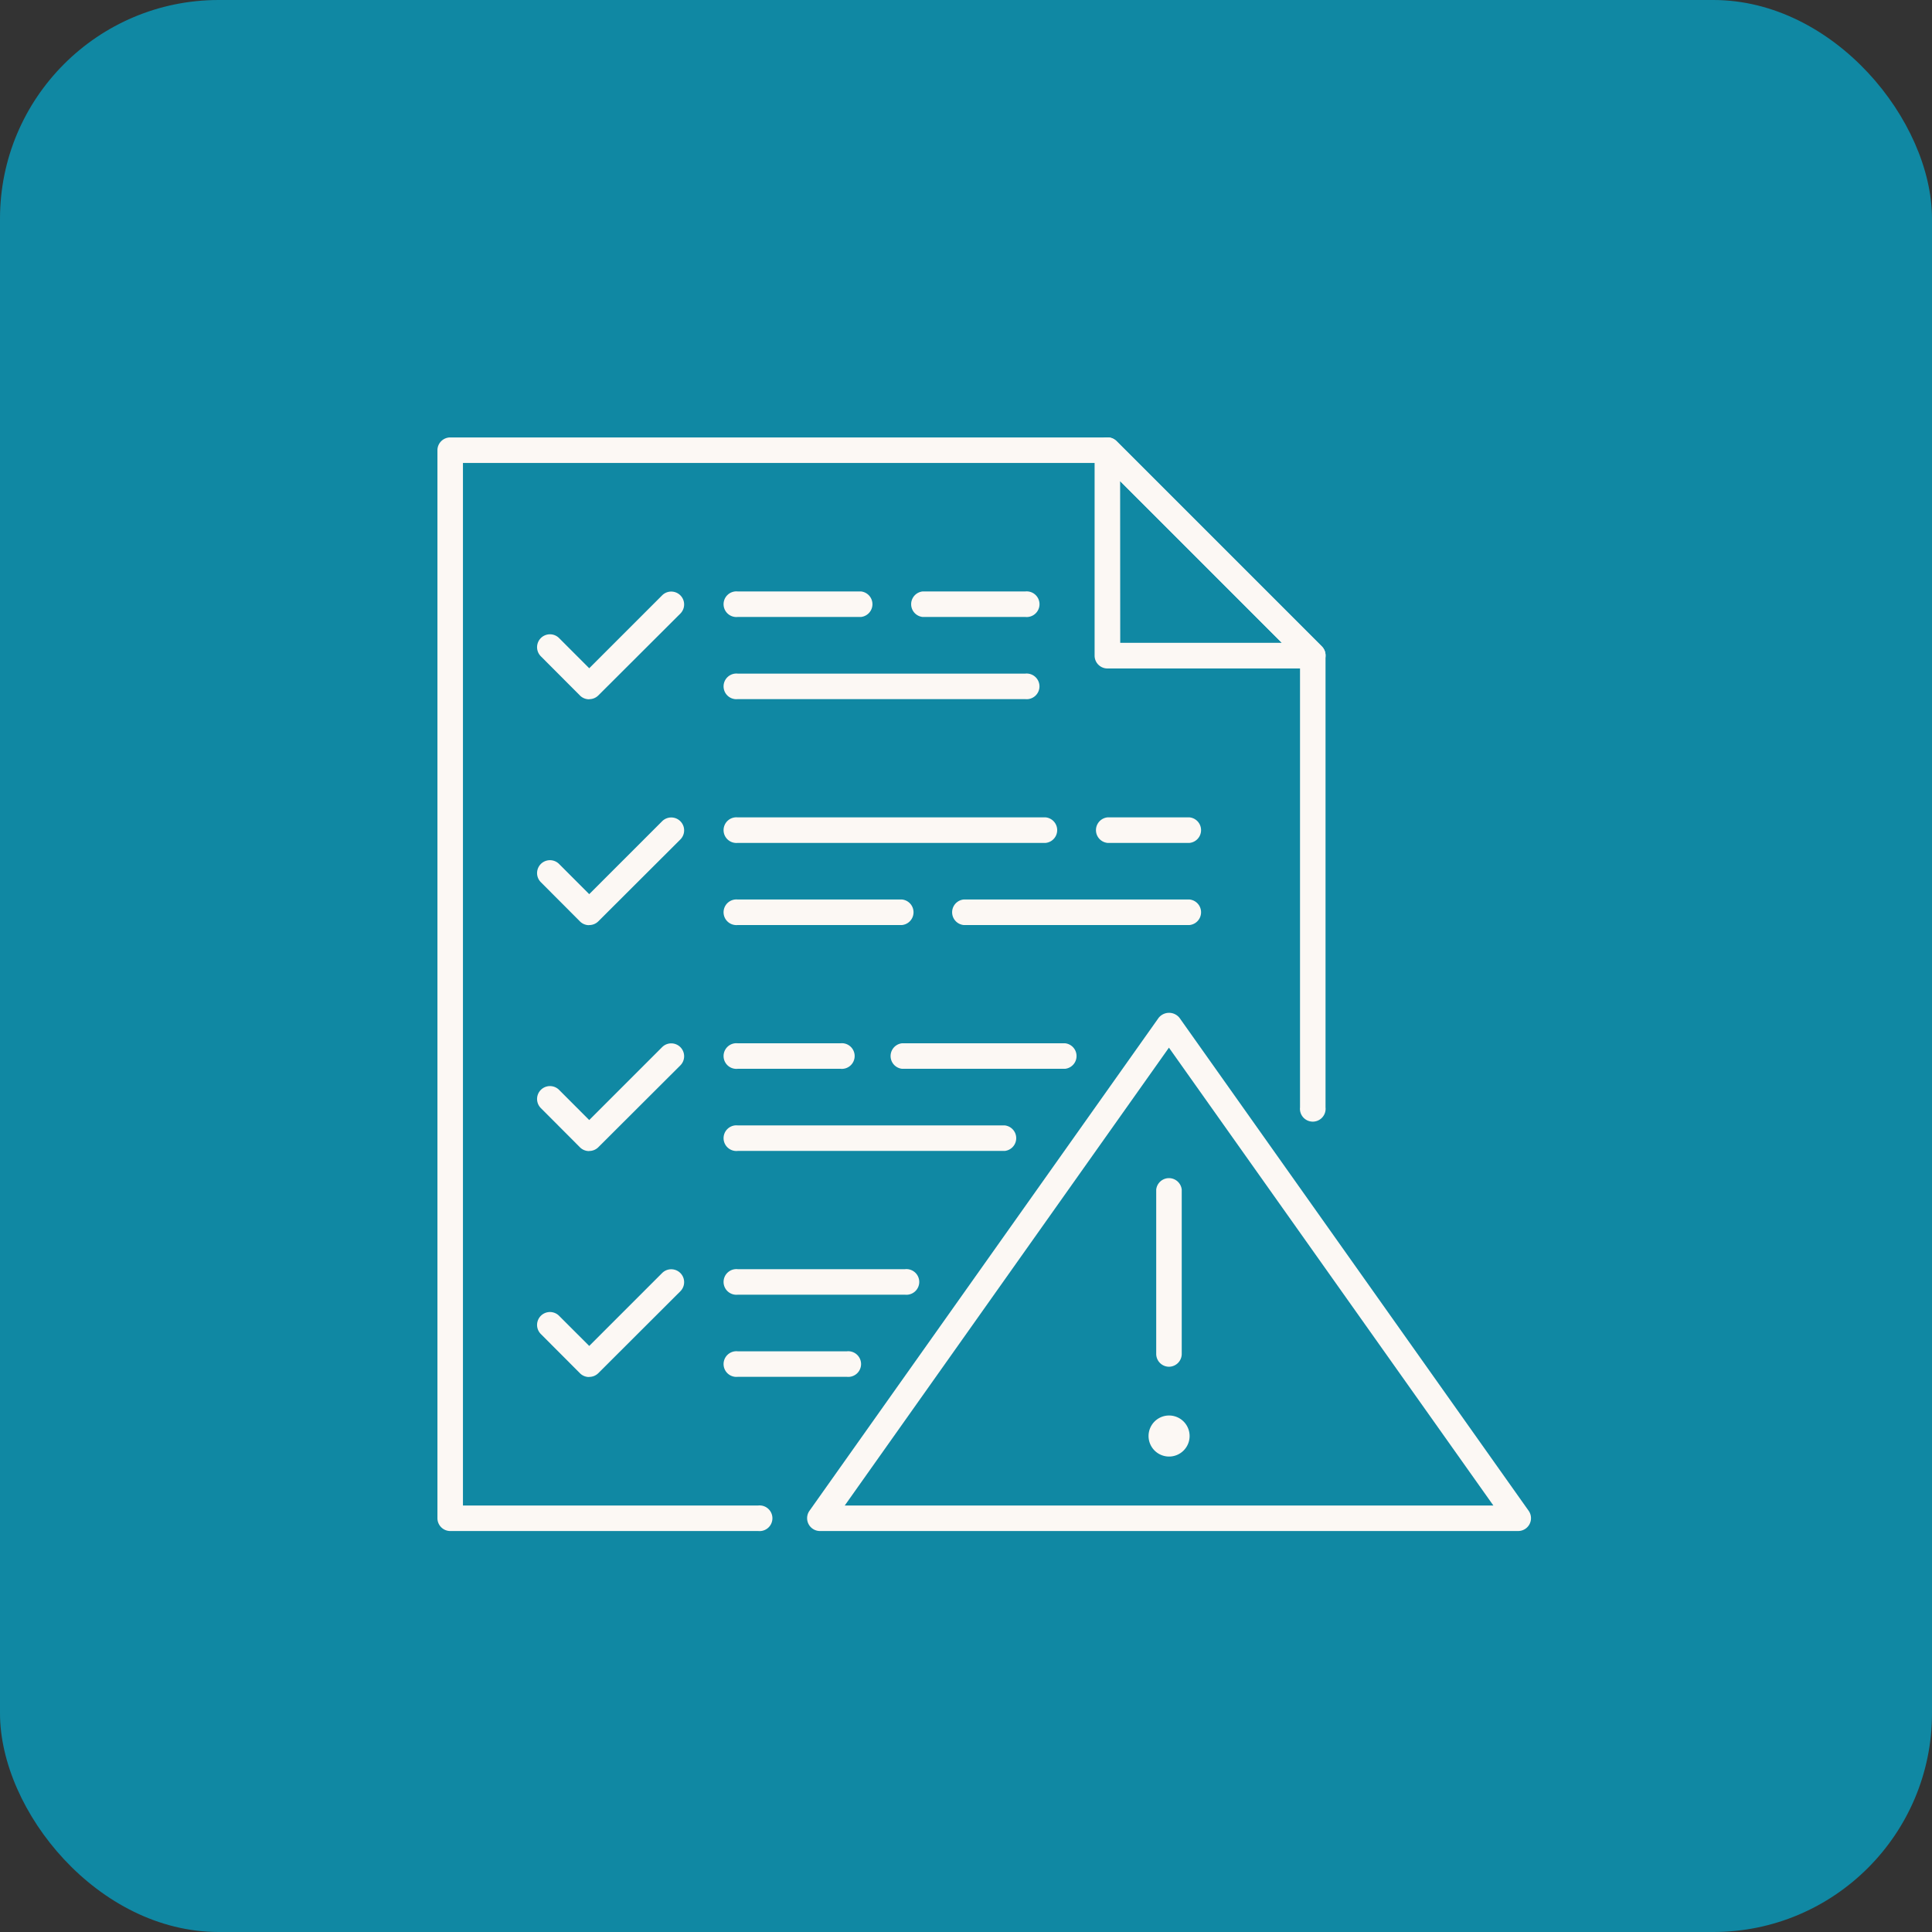 <svg xmlns="http://www.w3.org/2000/svg" xmlns:xlink="http://www.w3.org/1999/xlink" width="53" height="53" viewBox="0 0 53 53">
  <rect x="0" y="0" width="53" height="53" fill="#333333" stroke="none"/>
  <defs>
    <clipPath id="clip-path">
      <rect id="Rectangle_171" data-name="Rectangle 171" width="30" height="30" fill="#fcf8f4"/>
    </clipPath>
  </defs>
  <g id="acc-icon-declarations-blue" transform="translate(0 6165)">
    <rect id="Rectangle_160" data-name="Rectangle 160" width="53" height="53" rx="6" transform="translate(0 -6165)" fill="#1088a3"/>
    <g id="Groupe_226" data-name="Groupe 226" transform="translate(12 -6153)">
      <g id="Groupe_225" data-name="Groupe 225" clip-path="url(#clip-path)">
        <path id="Tracé_1686" data-name="Tracé 1686" d="M26.169,8.2H23.352a.352.352,0,0,1,0-.7h2.817a.352.352,0,1,1,0,.7" transform="translate(-10.042 -3.275)" fill="#fcf8f4"/>
        <path id="Tracé_1687" data-name="Tracé 1687" d="M17.732,8.2h-3.38a.352.352,0,1,1,0-.7h3.38a.352.352,0,0,1,0,.7" transform="translate(-6.113 -3.275)" fill="#fcf8f4"/>
        <path id="Tracé_1688" data-name="Tracé 1688" d="M22.239,12.2H14.352a.352.352,0,1,1,0-.7h7.887a.352.352,0,1,1,0,.7" transform="translate(-6.113 -5.021)" fill="#fcf8f4"/>
        <path id="Tracé_1689" data-name="Tracé 1689" d="M31.549,23.2h-6.2a.352.352,0,0,1,0-.7h6.2a.352.352,0,0,1,0,.7" transform="translate(-10.915 -9.824)" fill="#fcf8f4"/>
        <path id="Tracé_1690" data-name="Tracé 1690" d="M18.859,23.2H14.352a.352.352,0,1,1,0-.7h4.507a.352.352,0,0,1,0,.7" transform="translate(-6.113 -9.824)" fill="#fcf8f4"/>
        <path id="Tracé_1691" data-name="Tracé 1691" d="M34.606,19.2H32.352a.352.352,0,0,1,0-.7h2.254a.352.352,0,0,1,0,.7" transform="translate(-13.972 -8.077)" fill="#fcf8f4"/>
        <path id="Tracé_1692" data-name="Tracé 1692" d="M22.8,19.2H14.352a.352.352,0,1,1,0-.7H22.8a.352.352,0,0,1,0,.7" transform="translate(-6.113 -8.077)" fill="#fcf8f4"/>
        <path id="Tracé_1693" data-name="Tracé 1693" d="M21.676,34.2H14.352a.352.352,0,1,1,0-.7h7.324a.352.352,0,0,1,0,.7" transform="translate(-6.113 -14.627)" fill="#fcf8f4"/>
        <path id="Tracé_1694" data-name="Tracé 1694" d="M26.824,30.2H22.352a.352.352,0,0,1,0-.7h4.472a.352.352,0,0,1,0,.7" transform="translate(-9.606 -12.88)" fill="#fcf8f4"/>
        <path id="Tracé_1695" data-name="Tracé 1695" d="M17.169,30.2H14.352a.352.352,0,1,1,0-.7h2.817a.352.352,0,1,1,0,.7" transform="translate(-6.113 -12.88)" fill="#fcf8f4"/>
        <path id="Tracé_1696" data-name="Tracé 1696" d="M18.941,41.2H14.352a.352.352,0,1,1,0-.7h4.589a.352.352,0,1,1,0,.7" transform="translate(-6.113 -17.683)" fill="#fcf8f4"/>
        <path id="Tracé_1697" data-name="Tracé 1697" d="M17.345,45.2H14.352a.352.352,0,1,1,0-.7h2.993a.352.352,0,1,1,0,.7" transform="translate(-6.113 -19.43)" fill="#fcf8f4"/>
        <path id="Tracé_1698" data-name="Tracé 1698" d="M8.8,30H.352A.352.352,0,0,1,0,29.648V.352A.352.352,0,0,1,.352,0H18.38a.35.35,0,0,1,.249.1l5.634,5.634a.35.35,0,0,1,.1.249V18.38a.352.352,0,1,1-.7,0V6.132L18.234.7H.7V29.3H8.8a.352.352,0,1,1,0,.7" fill="#fcf8f4"/>
        <path id="Tracé_1699" data-name="Tracé 1699" d="M37.986,6.338H32.352A.352.352,0,0,1,32,5.986V.352A.352.352,0,0,1,32.6.1l5.634,5.634a.352.352,0,0,1-.249.6m-5.282-.7h4.432L32.7,1.2Z" transform="translate(-13.972 0)" fill="#fcf8f4"/>
        <path id="Tracé_1700" data-name="Tracé 1700" d="M6.28,10.457a.351.351,0,0,1-.249-.1L4.955,9.278a.352.352,0,1,1,.5-.5l.827.828,2-2a.352.352,0,0,1,.5.5L6.529,10.354a.351.351,0,0,1-.249.1" transform="translate(-2.118 -3.274)" fill="#fcf8f4"/>
        <path id="Tracé_1701" data-name="Tracé 1701" d="M6.28,21.457a.351.351,0,0,1-.249-.1L4.955,20.278a.352.352,0,1,1,.5-.5l.827.828,2-2a.352.352,0,0,1,.5.5L6.529,21.354a.351.351,0,0,1-.249.1" transform="translate(-2.118 -8.077)" fill="#fcf8f4"/>
        <path id="Tracé_1702" data-name="Tracé 1702" d="M6.28,32.457a.351.351,0,0,1-.249-.1L4.955,31.278a.352.352,0,1,1,.5-.5l.827.828,2-2a.352.352,0,0,1,.5.5L6.529,32.354a.351.351,0,0,1-.249.1" transform="translate(-2.118 -12.88)" fill="#fcf8f4"/>
        <path id="Tracé_1703" data-name="Tracé 1703" d="M6.28,43.458a.351.351,0,0,1-.249-.1L4.955,42.279a.352.352,0,0,1,.5-.5l.827.827,2-2a.352.352,0,0,1,.5.5L6.529,43.355a.351.351,0,0,1-.249.1" transform="translate(-2.118 -17.683)" fill="#fcf8f4"/>
        <path id="Tracé_1704" data-name="Tracé 1704" d="M37.507,42.233H18.352a.352.352,0,0,1-.287-.555l9.577-13.521a.366.366,0,0,1,.575,0l9.577,13.521a.352.352,0,0,1-.287.555m-18.474-.7H36.826l-8.9-12.56Z" transform="translate(-7.859 -12.233)" fill="#fcf8f4"/>
        <path id="Tracé_1705" data-name="Tracé 1705" d="M35.352,41.211A.352.352,0,0,1,35,40.859V36.352a.352.352,0,0,1,.7,0v4.507a.352.352,0,0,1-.352.352" transform="translate(-15.282 -15.718)" fill="#fcf8f4"/>
        <path id="Tracé_1706" data-name="Tracé 1706" d="M35.752,48.188a.563.563,0,1,1-.563-.563.563.563,0,0,1,.563.563" transform="translate(-15.118 -20.794)" fill="#fcf8f4"/>
      </g>
    </g>
  </g>
</svg>
